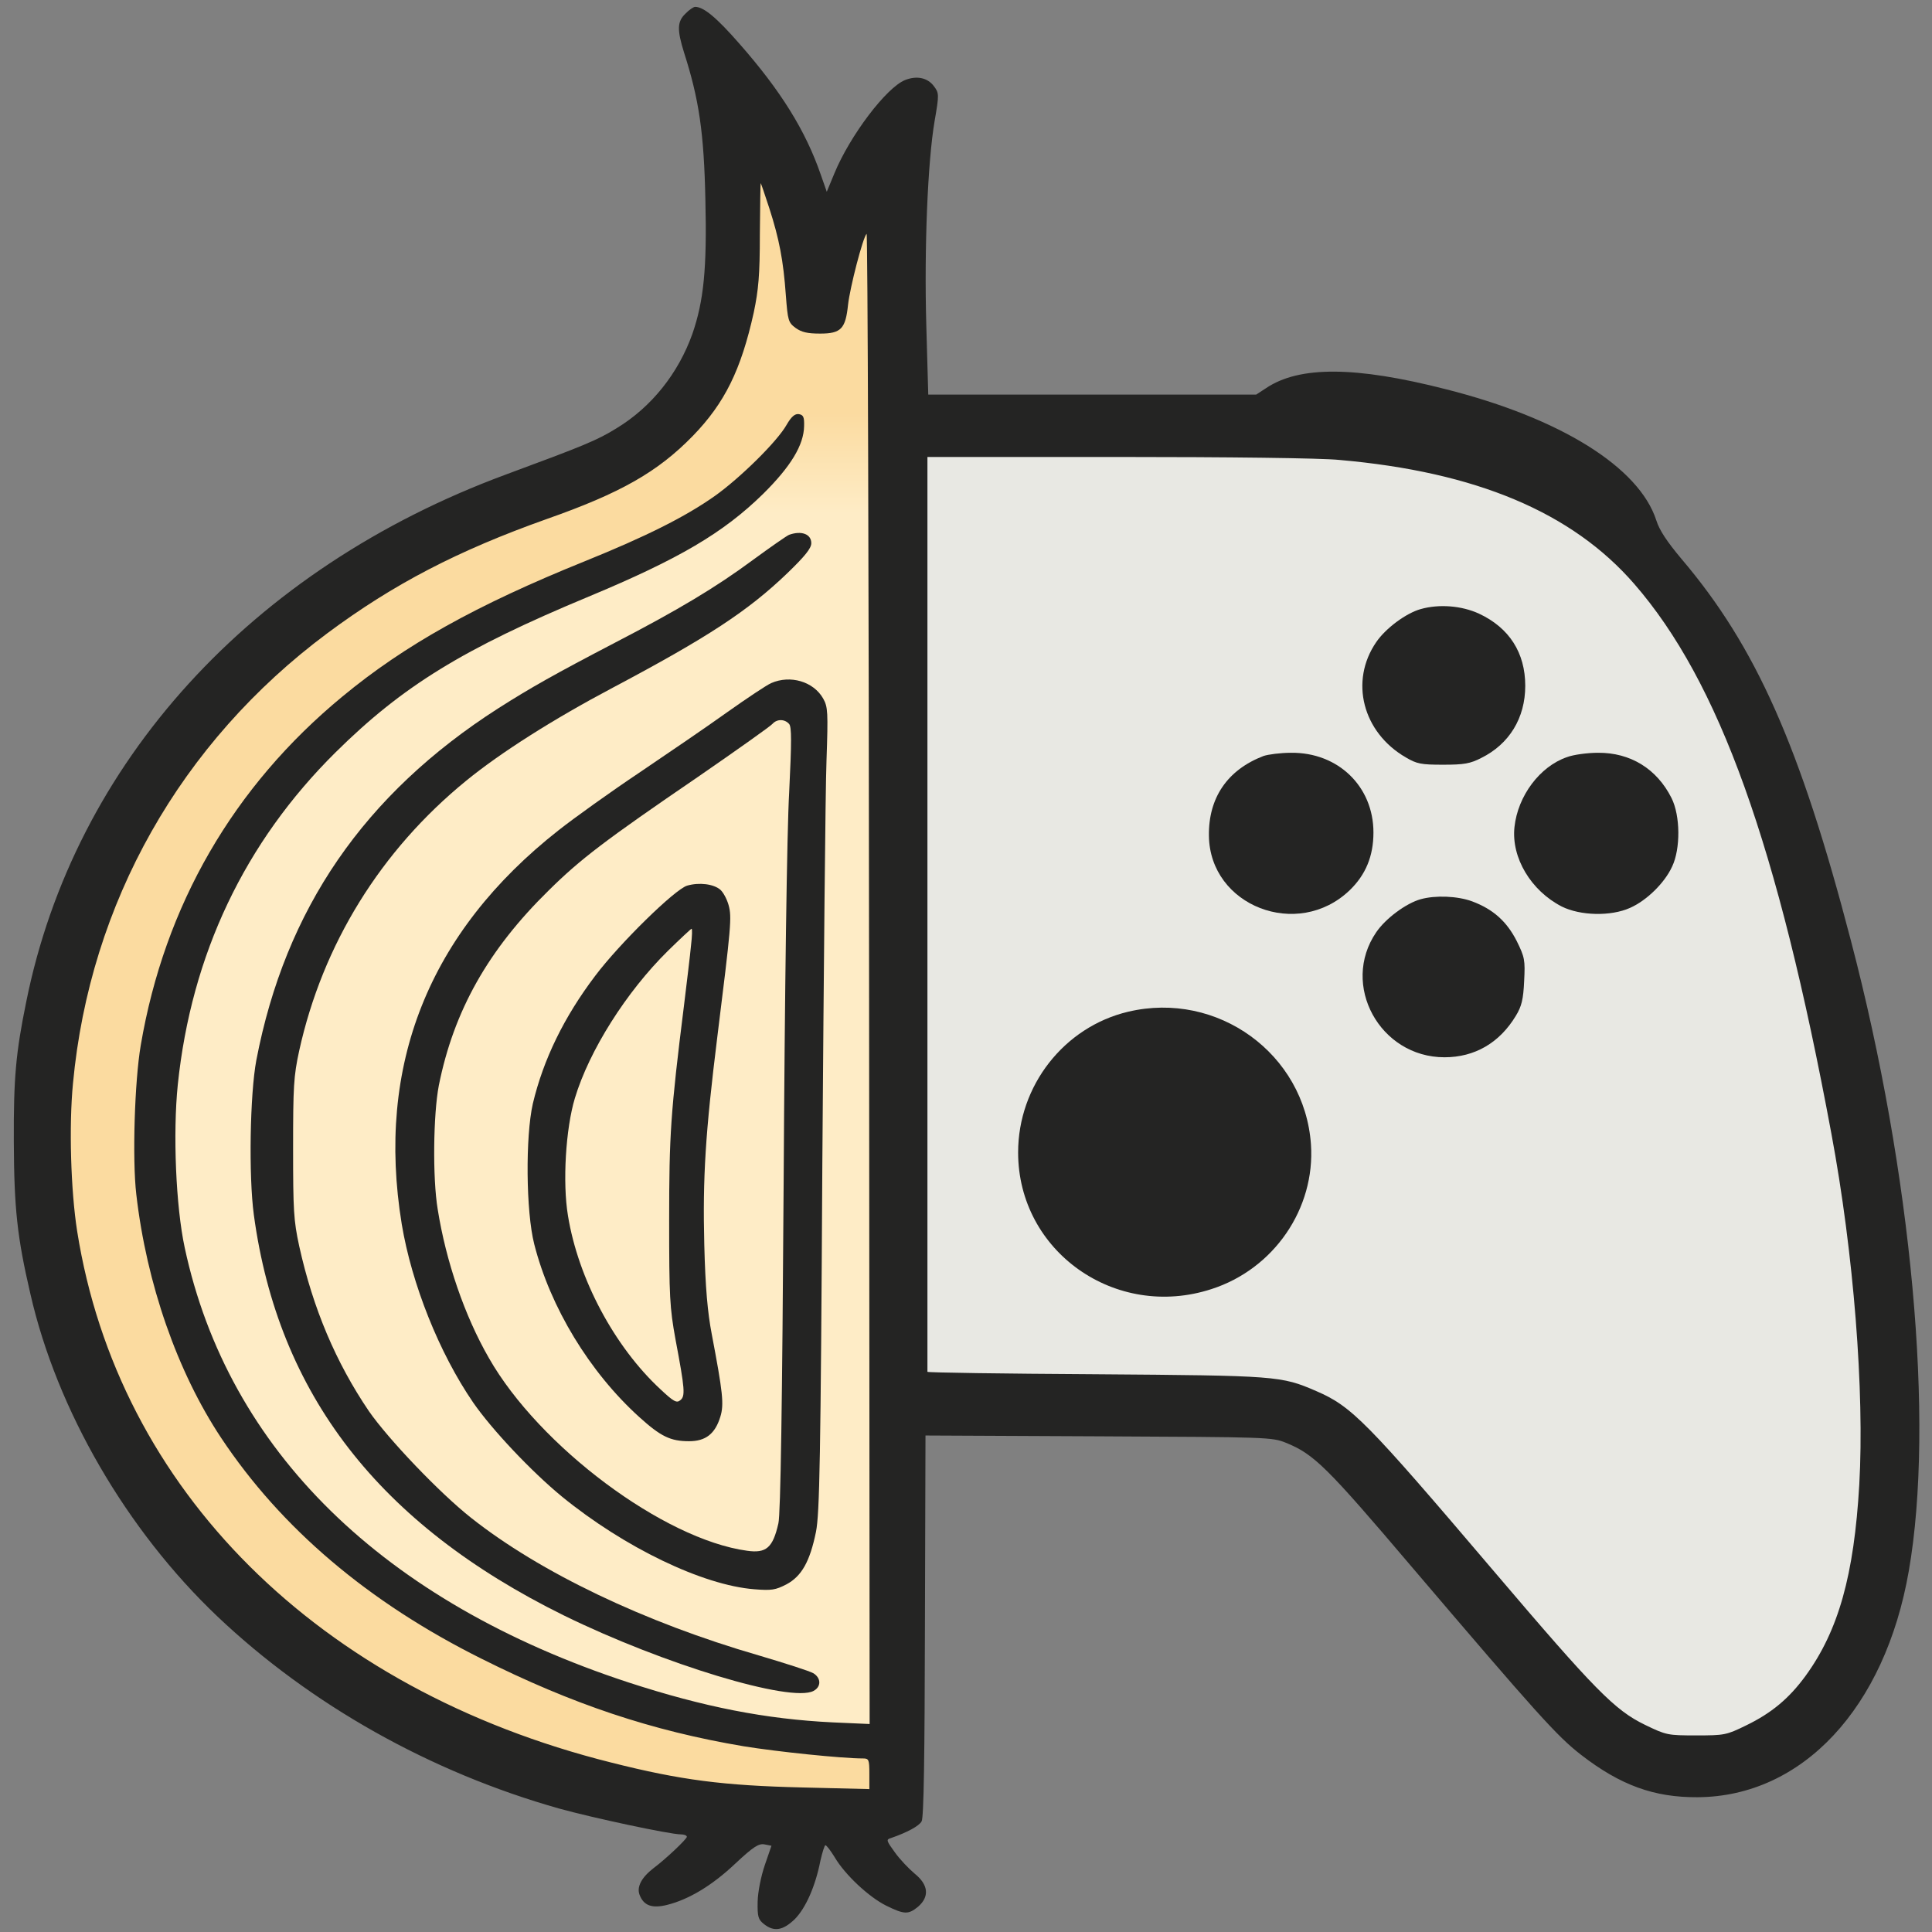 <?xml version="1.0" encoding="utf-8"?>
<svg version="1.0" xmlns="http://www.w3.org/2000/svg" width="1024pt" height="1024pt" viewBox="0 0 1024 1024" preserveAspectRatio="xMidYMid meet">
  <rect x="0" y="0" width="1024" height="1024" fill="#808080" stroke="none"/>
  <defs>
    <linearGradient gradientUnits="userSpaceOnUse" x1="463.823" y1="306.144" x2="463.823" y2="343.004" id="gradient-0" gradientTransform="matrix(1.47, 0, 0, 1.442, -256.668, -220.232)">
      <stop offset="0" style="stop-color: rgb(251, 219, 160);"/>
      <stop offset="1" style="stop-color: rgb(254, 236, 198);"/>
    </linearGradient>
  </defs>
  <g transform="matrix(0.997, 0, 0, 0.998, 1.467, -1.759)" style="">
    <path style="fill: rgb(251, 219, 160);" d="M 396.266 83.836 L 372.565 204.291 L 223.582 297.323 L 67.829 411.935 L 12.8 608.002 C 12.8 608.002 82.218 807.374 81.366 807.374 C 80.527 807.374 263.368 941.949 262.521 941.949 C 261.675 941.949 480.069 963.548 480.069 962.716 C 480.069 961.886 473.297 73.033 473.297 73.033 L 441.13 139.484 C 441.13 139.484 397.112 85.481 396.266 83.836 Z"/>
    <path style="fill: rgb(254, 236, 198);" d="M 472.45 223.026 L 422.508 227.18 L 367.485 283.635 L 189.717 371.707 L 110.995 464.741 C 110.995 464.741 77.133 615.108 77.133 614.277 C 77.133 613.447 116.081 756.33 116.081 756.33 L 226.122 861 L 384.415 921.642 L 473.297 924.966 L 472.45 223.026 Z"/>
    <path style="fill: url(&quot;#gradient-0&quot;);" d="M 423.354 221.137 L 463.14 221.137 L 463.986 274.52 L 386.109 274.52"/>
    <path style="fill: rgb(232, 232, 227);" d="M 478.293 226.185 L 836.338 239.268 L 965.323 453.13 L 1006.46 813.247 L 947.524 934.374 L 849.682 931.099 L 690.683 744.5 L 484.965 746.683 L 478.293 226.185 Z"/>
    <g transform="matrix(0.147, 0, 0, -0.144, -256.668, 1256.768)" fill="#242423" stroke="none" style="">
      <path d="M4215 8665 c-30 -29 -31 -59 -5 -144 54 -172 72 -295 77 -543 6 -253 -6 -373 -47 -494 -51 -146 -148 -270 -274 -348 -71 -45 -120 -65 -401 -171 -921 -347 -1560 -1063 -1734 -1944 -38 -189 -46 -283 -45 -516 1 -246 12 -352 60 -562 96 -429 348 -871 676 -1189 337 -326 771 -575 1237 -709 120 -34 400 -95 439 -95 12 0 22 -4 22 -9 0 -8 -75 -81 -121 -116 -43 -34 -61 -69 -50 -98 15 -40 45 -51 100 -37 78 20 162 71 246 152 66 63 85 75 106 71 l25 -5 -24 -71 c-14 -42 -25 -98 -26 -135 -1 -56 2 -66 23 -83 36 -29 68 -24 111 18 40 41 75 122 93 216 7 31 15 57 18 57 4 0 19 -20 34 -45 37 -64 123 -146 186 -178 66 -33 80 -33 115 -4 42 37 38 81 -12 122 -21 18 -54 53 -72 79 -30 42 -32 47 -15 52 60 21 103 45 112 62 8 14 11 241 12 722 l2 701 626 -3 c614 -3 627 -3 678 -24 101 -42 146 -87 455 -458 452 -541 525 -624 611 -692 143 -113 265 -158 422 -157 379 2 678 329 764 834 94 548 11 1468 -209 2324 -184 720 -344 1086 -613 1409 -52 63 -80 106 -91 142 -62 196 -346 377 -762 484 -326 85 -529 86 -649 4 l-36 -24 -593 0 -593 0 -7 253 c-8 288 5 607 30 756 17 100 16 103 -3 129 -23 31 -62 39 -104 22 -68 -28 -199 -205 -255 -343 l-28 -69 -22 64 c-55 162 -144 308 -293 481 -83 97 -130 137 -161 137 -6 0 -22 -11 -35 -25z m303 -717 c36 -114 51 -193 60 -322 7 -93 9 -100 35 -120 22 -16 43 -21 89 -21 76 0 92 18 101 107 7 63 53 246 67 261 4 4 8 -1231 9 -2744 l2 -2752 -133 6 c-243 12 -467 57 -738 147 -889 297 -1449 856 -1606 1604 -32 152 -43 421 -25 601 49 480 242 894 571 1226 242 244 460 381 915 574 327 139 487 235 631 379 100 101 147 180 148 250 1 34 -3 41 -19 44 -14 2 -27 -9 -44 -39 -34 -62 -169 -197 -260 -263 -107 -77 -248 -149 -471 -241 -391 -161 -651 -309 -875 -498 -395 -332 -644 -771 -730 -1287 -22 -131 -31 -420 -16 -550 37 -328 148 -654 307 -898 217 -333 532 -606 941 -814 329 -168 616 -266 948 -323 120 -20 356 -45 432 -45 21 0 23 -4 23 -56 l0 -57 -242 6 c-287 7 -440 27 -692 92 -1058 270 -1783 1006 -1931 1960 -23 150 -30 388 -15 545 61 665 389 1257 920 1660 240 182 473 305 793 421 268 96 402 174 529 307 115 121 174 243 220 455 17 83 22 137 22 289 1 104 2 188 3 188 1 0 15 -42 31 -92z m2062 -929 c494 -44 841 -193 1066 -457 307 -360 519 -962 713 -2027 81 -442 120 -953 101 -1295 -19 -334 -75 -538 -194 -705 -60 -84 -124 -138 -215 -183 -72 -36 -79 -37 -181 -37 -103 0 -108 1 -185 39 -109 54 -180 127 -546 566 -463 555 -514 608 -643 665 -127 56 -141 57 -798 62 -335 2 -608 6 -608 9 0 2 0 762 0 1689 l0 1685 688 0 c397 0 736 -4 802 -11z"/>
      <path d="M4590 6743 c-8 -3 -67 -45 -130 -92 -135 -102 -273 -186 -500 -306 -218 -116 -305 -166 -422 -242 -485 -317 -770 -740 -875 -1298 -23 -125 -28 -426 -9 -570 88 -662 453 -1142 1122 -1478 358 -179 820 -322 902 -278 28 15 28 47 0 65 -13 8 -102 37 -198 66 -413 122 -791 306 -1041 508 -114 92 -299 290 -369 393 -119 179 -202 378 -252 609 -20 94 -22 132 -22 360 0 228 2 266 22 360 85 393 295 739 604 996 125 104 315 227 530 343 344 186 489 283 631 422 64 63 87 92 87 111 0 34 -36 47 -80 31z"/>
      <path d="M4525 6196 c-16 -7 -88 -56 -160 -108 -71 -52 -215 -152 -318 -223 -104 -71 -234 -166 -290 -211 -471 -377 -662 -868 -568 -1454 36 -220 135 -474 258 -657 67 -99 210 -254 321 -347 226 -188 509 -327 696 -342 62 -5 76 -3 116 18 55 30 85 84 107 194 13 68 17 261 23 1364 5 707 11 1373 15 1480 6 180 5 198 -12 229 -35 63 -119 88 -188 57z m65 -151 c9 -11 9 -65 0 -252 -8 -140 -16 -734 -20 -1443 -5 -809 -11 -1221 -19 -1253 -20 -90 -44 -111 -113 -101 -302 42 -752 385 -934 711 -88 156 -155 356 -185 548 -19 116 -16 351 4 457 54 275 178 500 397 719 115 116 204 185 540 419 142 100 264 188 270 196 16 18 44 18 60 -1z"/>
      <path d="M4221 5449 c-45 -14 -244 -213 -332 -332 -113 -152 -188 -309 -226 -472 -27 -121 -25 -398 5 -518 58 -233 200 -472 380 -638 78 -72 113 -89 180 -89 60 0 94 27 113 90 14 46 9 90 -31 305 -15 80 -23 170 -27 330 -6 248 4 411 47 765 50 409 53 443 41 487 -6 22 -19 47 -30 57 -24 21 -76 28 -120 15z m14 -221 c-3 -35 -15 -133 -25 -218 -49 -399 -54 -481 -54 -795 0 -283 2 -322 23 -440 34 -184 36 -209 17 -224 -13 -11 -24 -5 -72 41 -166 157 -297 407 -334 640 -20 122 -8 322 25 433 52 176 186 392 336 543 45 45 84 82 86 82 3 0 2 -28 -2 -62z"/>
      <path d="M6874 6469 c-53 -15 -127 -71 -161 -122 -97 -144 -49 -333 107 -425 40 -24 55 -27 135 -27 76 0 98 4 138 25 101 51 159 147 159 266 0 122 -58 214 -167 266 -64 30 -145 36 -211 17z"/>
      <path d="M6305 5927 c-130 -51 -199 -154 -197 -294 3 -259 321 -385 509 -201 58 57 86 126 86 213 0 170 -128 296 -298 294 -38 0 -83 -6 -100 -12z"/>
      <path d="M7403 5923 c-98 -34 -178 -143 -190 -258 -12 -113 60 -235 171 -293 67 -34 177 -37 247 -5 60 27 125 92 152 152 31 66 30 188 -2 253 -53 108 -149 168 -266 167 -38 0 -89 -7 -112 -16z"/>
      <path d="M6874 5399 c-53 -15 -127 -71 -161 -122 -130 -194 13 -461 247 -461 109 0 199 53 258 153 21 35 27 61 30 128 4 78 2 88 -27 148 -36 72 -85 117 -161 146 -53 20 -133 23 -186 8z"/>
      <path d="M5816 4984 c-232 -56 -398 -273 -398 -519 0 -365 352 -619 699 -504 226 74 376 297 360 534 -23 334 -338 567 -661 489z"/>
    </g>
  </g>
</svg>
